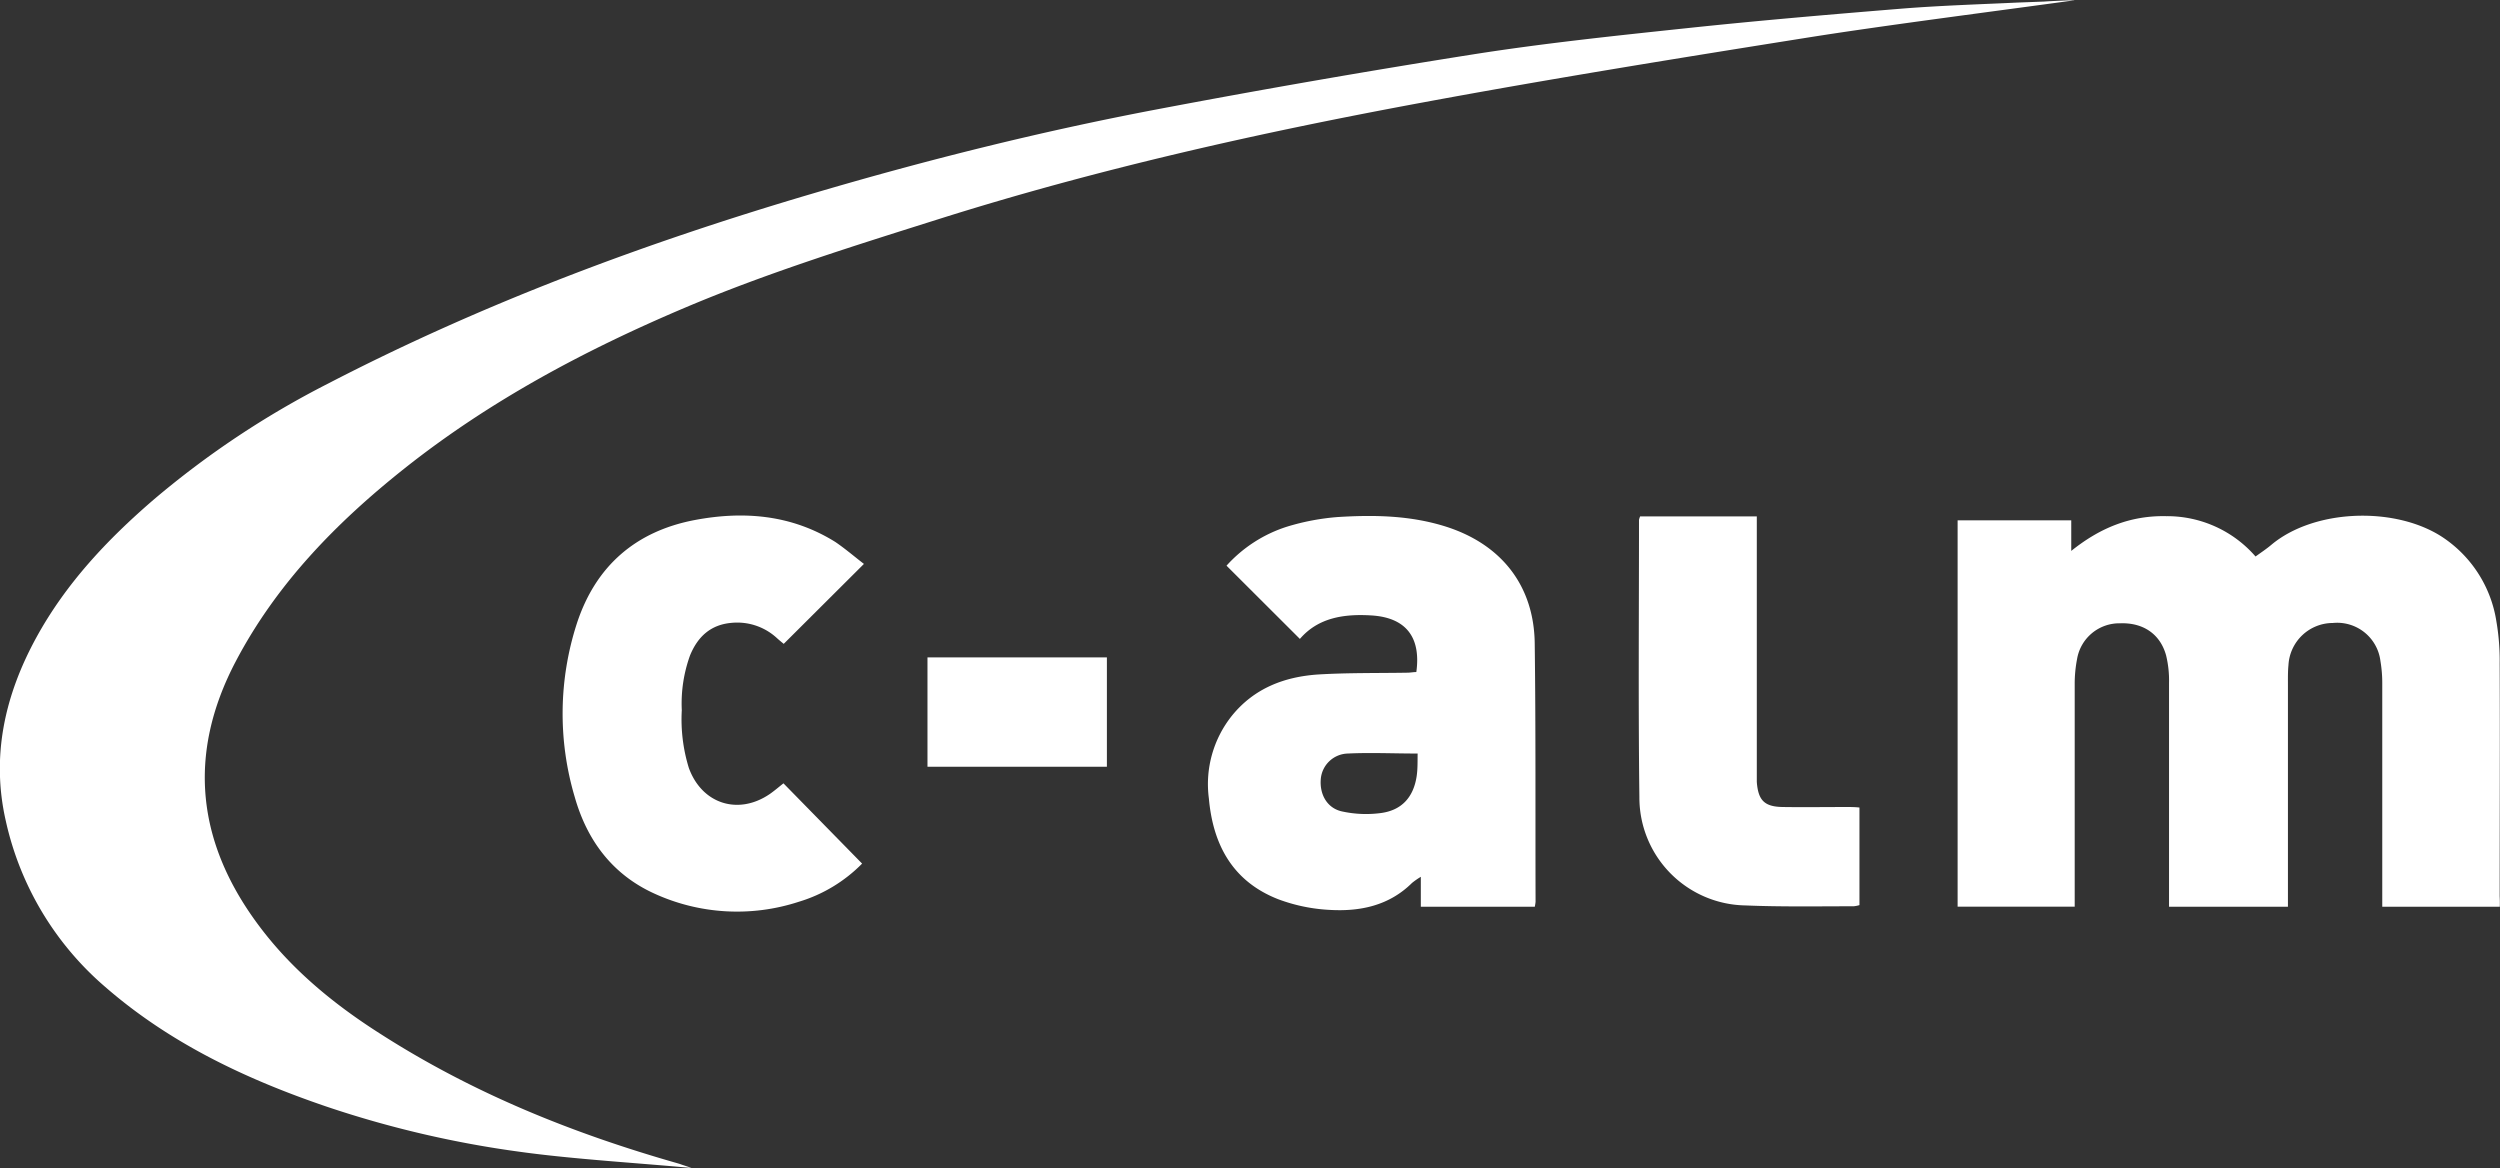 <svg id="Ebene_1" data-name="Ebene 1" xmlns="http://www.w3.org/2000/svg" viewBox="0 0 384.32 179.55"><rect x="0" y="0" width="384.32" height="179.55" fill="#333333" stroke="none"/><defs><style>.cls-1{fill:#fff;}</style></defs><title>c-alm Logo</title><path class="cls-1" d="M336.61,195l4-.15c1-.07,4.32-.23,4.68-.2-12,1.66-29.3,3.86-41.32,5.78-19.66,3.13-39.32,6.3-58.89,9.93C220,215,195.13,220.57,170.79,228.25c-13.13,4.15-26.29,8.23-39,13.6-15.41,6.52-30.08,14.32-43.23,24.75-10.43,8.28-19.66,17.7-25.94,29.63-7.6,14.42-6,28.09,3.72,40.93,5.08,6.73,11.57,12,18.64,16.48,14.18,9.07,29.46,15.22,45.57,19.81l.33.1c.64.24.89.28,1.76.61-8.11-.76-18.11-1.35-26.17-2.46a160.11,160.11,0,0,1-30-7c-12.34-4.21-24-9.72-33.94-18.37a47,47,0,0,1-15.29-25.53c-2.28-10-.13-19.39,4.73-28.25,4.54-8.27,10.88-15,18-21.13a138.61,138.61,0,0,1,26.79-17.83c23.82-12.34,48.83-21.66,74.53-29.23,17.35-5.12,34.89-9.51,52.66-12.89q24.26-4.61,48.66-8.47c11-1.74,22.21-2.91,33.35-4.09s22.05-2.1,33.09-3C324.88,195.46,330.75,195.27,336.61,195Z" transform="translate(-26.35 -194.61)"/><path class="cls-1" d="M410.64,334H392.57v-2.2q0-16,0-32.07a20.49,20.49,0,0,0-.28-3.5,6.7,6.7,0,0,0-7.32-5.85,6.85,6.85,0,0,0-6.82,6.48c-.1,1-.08,2.08-.08,3.13q0,15.84,0,31.68V334H359.79v-2.13c0-10.75,0-21.51,0-32.27a16.26,16.26,0,0,0-.45-4.24c-.91-3.3-3.55-5.06-7.06-4.93a6.59,6.59,0,0,0-6.63,5.51,20.08,20.08,0,0,0-.36,3.88q0,15.94,0,31.88v2.29h-18V274.6h17.47v4.7c4.47-3.59,9.16-5.46,14.61-5.34a18,18,0,0,1,13.72,6.2c.88-.64,1.69-1.17,2.42-1.79,6.49-5.45,18.68-5.95,26-1.39a19,19,0,0,1,8.61,13.19,35.34,35.34,0,0,1,.5,6.42c.05,11.93,0,23.86,0,35.79C410.65,333,410.65,333.43,410.64,334Z" transform="translate(-26.35 -194.61)"/><path class="cls-1" d="M159.16,281.3l-12.33,12.29c-.29-.24-.74-.6-1.17-1a9,9,0,0,0-6.85-2.23c-3.23.28-5.2,2.14-6.38,5a21.78,21.78,0,0,0-1.27,8.43,25.33,25.33,0,0,0,1.08,8.86c2,5.54,7.61,7.35,12.48,4,.74-.52,1.43-1.12,2.07-1.62l12.09,12.34a22.92,22.92,0,0,1-9.74,5.87,30.54,30.54,0,0,1-22.28-1.3c-6.37-2.92-10.25-8.13-12.14-14.75a45,45,0,0,1,.31-26.74c2.88-8.79,9-14.15,18.09-15.89,7.59-1.44,14.93-.82,21.65,3.37C156.34,279,157.74,280.21,159.16,281.3Z" transform="translate(-26.35 -194.61)"/><path class="cls-1" d="M278.48,274h17.94v39.24c0,.52,0,1.05,0,1.57.21,2.85,1.18,3.82,4,3.86,3.26.05,6.52,0,9.78,0,.64,0,1.27,0,2,.08v15a4.53,4.53,0,0,1-.89.18c-5.54,0-11.09.1-16.62-.13a16.58,16.58,0,0,1-16.32-16.65c-.18-14.21-.06-28.42-.06-42.63A3.38,3.38,0,0,1,278.48,274Z" transform="translate(-26.35 -194.61)"/><path class="cls-1" d="M196.51,295.67v16.81H168.93V295.67Z" transform="translate(-26.35 -194.61)"/><path class="cls-1" d="M262.28,293.52c-.11-8.89-5.13-15.22-13.61-17.94-5.44-1.73-11-1.84-16.63-1.49a36.08,36.08,0,0,0-7.83,1.48,21.16,21.16,0,0,0-9.31,6l11.28,11.26c2.81-3.27,6.75-3.87,11-3.61,5.23.32,7.65,3.28,6.9,8.7-.41,0-.85.09-1.29.1-4.62.08-9.26,0-13.87.28-5.14.36-9.75,2.11-13.16,6.3a16.83,16.83,0,0,0-3.57,12.77c.64,7.18,3.71,12.75,10.64,15.47a26.33,26.33,0,0,0,8,1.65c4.66.26,9.08-.67,12.59-4.15a11.91,11.91,0,0,1,1.35-.94V334h17.52a6.42,6.42,0,0,0,.12-.76C262.37,320,262.45,306.75,262.28,293.52Zm-18.15,20.42c-.49,3.23-2.3,5.24-5.52,5.66a17.3,17.3,0,0,1-6-.26c-2.27-.52-3.41-2.63-3.22-4.95a4.28,4.28,0,0,1,4.15-3.94c3.49-.17,7,0,10.74,0C244.26,311.62,244.3,312.79,244.13,313.94Z" transform="translate(-26.35 -194.61)"/></svg>